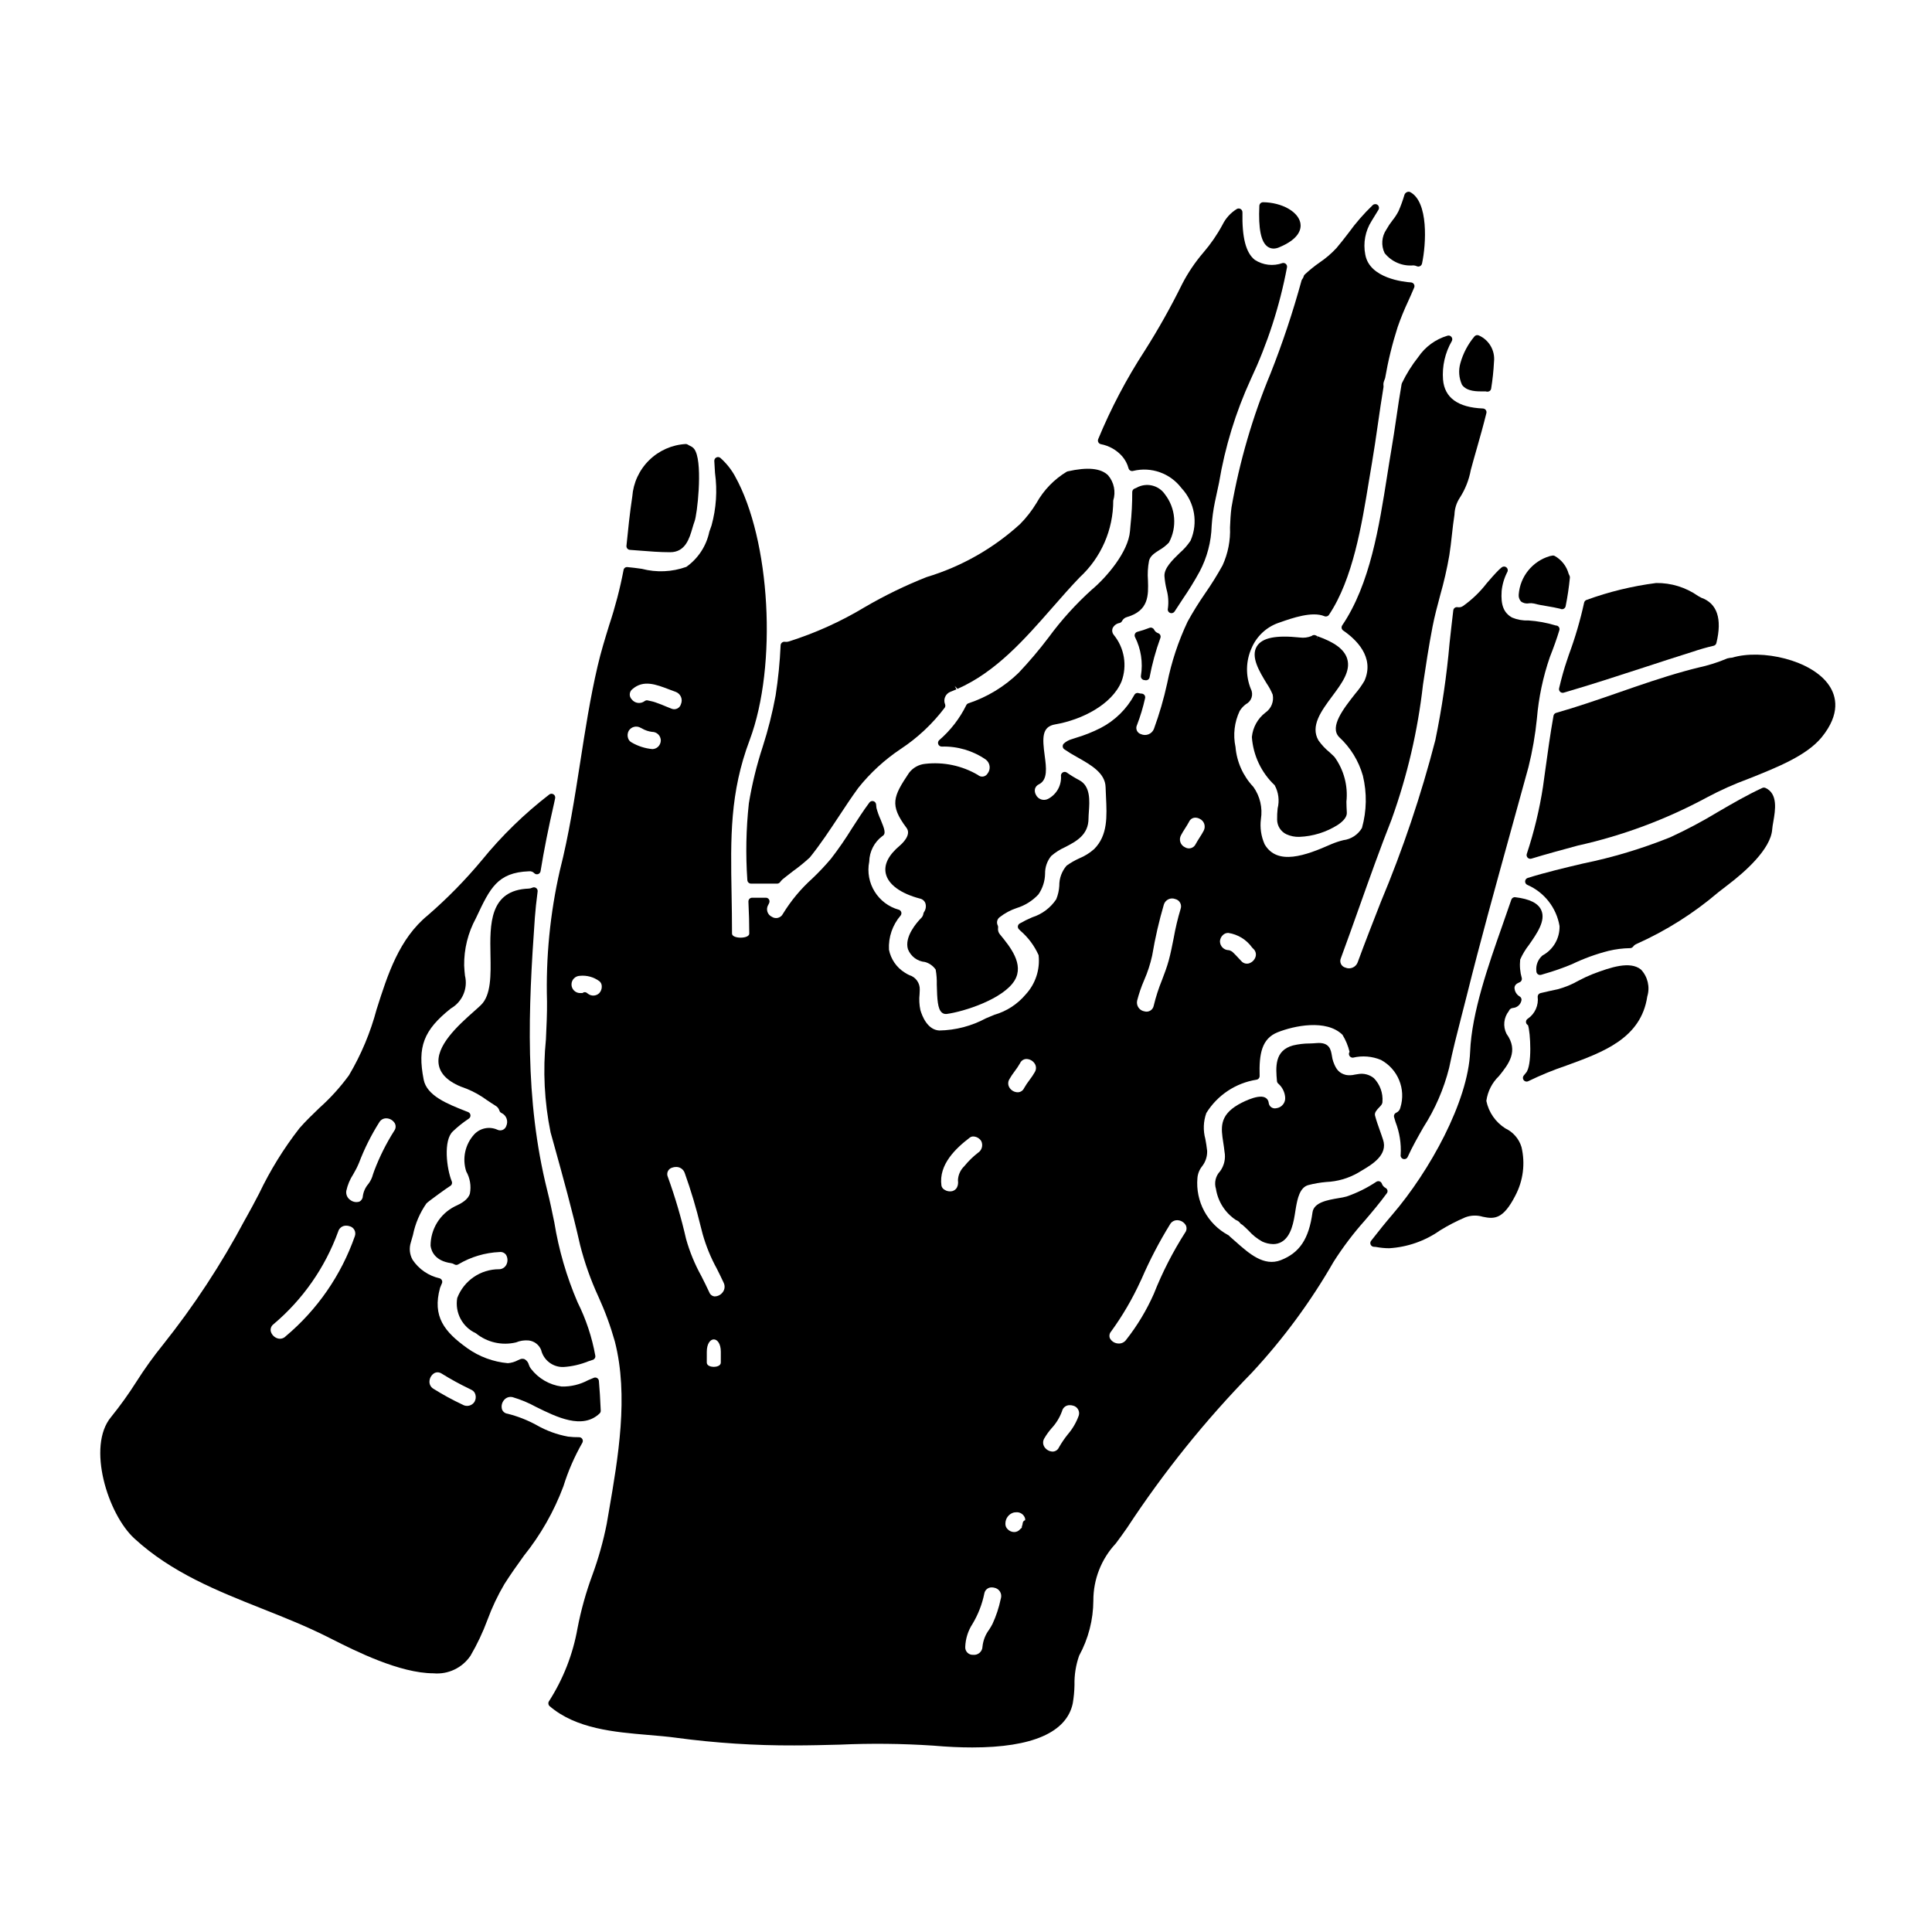<?xml version="1.0" encoding="UTF-8"?>
<!-- Uploaded to: SVG Repo, www.svgrepo.com, Generator: SVG Repo Mixer Tools -->
<svg fill="#000000" width="800px" height="800px" version="1.1" viewBox="144 144 512 512" xmlns="http://www.w3.org/2000/svg">
 <g>
  <path d="m342.45 356.96c-0.734 6.734-0.863 13.516-0.395 20.273 0.027 0.523 0.461 0.938 0.984 0.938h6.906c0.309 0 0.598-0.145 0.785-0.391 0.188-0.27 0.406-0.512 0.648-0.73 0.535-0.453 1.641-1.309 2.824-2.219 1.543-1.105 3.016-2.305 4.41-3.594 2.809-3.484 5.277-7.227 7.668-10.844 1.648-2.5 3.352-5.086 5.152-7.555h-0.004c3.199-4.012 7-7.504 11.266-10.352 4.481-2.953 8.422-6.652 11.66-10.93 0.176-0.262 0.219-0.594 0.109-0.895-0.262-0.617-0.266-1.316-0.008-1.938 0.258-0.621 0.75-1.117 1.375-1.371 0.293-0.098 0.566-0.219 0.844-0.34l0.789-0.336-0.441-0.871 0.734 0.75c10.211-4.504 17.812-13.176 25.164-21.566 2.344-2.672 4.762-5.438 7.207-7.981l-0.004 0.004c5.688-5.242 8.914-12.625 8.898-20.359 0.73-2.324 0.211-4.863-1.379-6.711-1.945-1.879-5.438-2.207-10.691-1.027h0.004c-0.094 0.02-0.184 0.051-0.266 0.098-3.336 2.016-6.09 4.863-7.992 8.266-1.223 2.019-2.676 3.891-4.332 5.574-7.106 6.488-15.582 11.301-24.797 14.078-5.656 2.231-11.133 4.894-16.383 7.961-6.352 3.828-13.133 6.894-20.203 9.125-0.301 0.094-0.617 0.117-0.926 0.07-0.277-0.047-0.562 0.016-0.789 0.184-0.23 0.172-0.375 0.441-0.391 0.73-0.199 4.457-0.641 8.898-1.328 13.309-0.848 4.602-1.992 9.145-3.426 13.598-1.613 4.914-2.84 9.945-3.676 15.051z"/>
  <path d="m310.95 289.72 2.504 0.191c2.641 0.211 5.371 0.434 8.141 0.434 4.055 0 5.117-3.695 5.902-6.394 0.188-0.637 0.367-1.25 0.57-1.789 0.691-1.773 2.129-14.484 0.293-18.5-0.254-0.672-0.777-1.211-1.441-1.484-0.23-0.094-0.449-0.215-0.652-0.355-0.16-0.102-0.348-0.156-0.535-0.156-3.652 0.207-7.102 1.734-9.711 4.301-2.606 2.562-4.191 5.988-4.461 9.637-0.664 4.359-1.125 8.836-1.543 13.039-0.023 0.266 0.059 0.527 0.23 0.73 0.168 0.203 0.414 0.328 0.68 0.348z"/>
  <path d="m452.71 274.98c-1.684-2.426-4.934-3.172-7.508-1.727l-0.039 0.027c-0.125 0.066-0.258 0.121-0.395 0.168-0.43 0.121-0.723 0.516-0.715 0.965 0.012 2.941-0.141 5.883-0.461 8.812l-0.133 1.52c-0.434 5.512-6.234 12.25-10.027 15.441l-0.004-0.004c-4.277 3.848-8.148 8.125-11.555 12.766-2.469 3.262-5.113 6.383-7.922 9.352-3.781 3.676-8.348 6.445-13.355 8.098-0.23 0.09-0.418 0.262-0.523 0.484-1.742 3.535-4.18 6.68-7.164 9.254-0.305 0.27-0.406 0.699-0.262 1.082 0.145 0.379 0.508 0.633 0.914 0.633 4.176-0.129 8.285 1.086 11.719 3.469 0.547 0.43 0.898 1.062 0.98 1.758 0.078 0.691-0.121 1.387-0.555 1.934-0.262 0.422-0.695 0.711-1.188 0.781-0.492 0.07-0.988-0.086-1.355-0.418-4.223-2.481-9.133-3.512-13.992-2.949-1.703 0.168-3.254 1.039-4.281 2.41-4.144 6.207-5.234 8.461-0.648 14.562 1.406 1.867-1.254 4.246-1.812 4.723-2.988 2.519-4.223 5.012-3.68 7.402 0.648 2.867 3.938 5.269 9.027 6.606h0.004c0.664 0.133 1.215 0.594 1.457 1.227 0.254 0.797 0.121 1.664-0.359 2.344-0.09 0.129-0.148 0.281-0.168 0.438-0.07 0.477-0.305 0.91-0.668 1.23-1.059 1.086-4.422 4.879-3.426 8.184h0.004c0.742 1.895 2.492 3.207 4.519 3.387 1.145 0.316 2.144 1.027 2.824 2 0.234 1.32 0.332 2.66 0.297 3.996 0.098 3.961 0.23 6.43 1.328 7.383h-0.004c0.293 0.258 0.672 0.398 1.059 0.395 0.066 0.004 0.137 0.004 0.203 0 4.652-0.617 15.062-3.969 18.051-8.91 2.566-4.289-1.215-8.906-3.844-12.113h-0.004c-0.457-0.5-0.656-1.184-0.543-1.848 0.031-0.199 0-0.406-0.086-0.586-0.402-0.77-0.172-1.719 0.539-2.219 1.34-1.043 2.844-1.852 4.453-2.391 2.207-0.676 4.203-1.922 5.777-3.613 1.113-1.609 1.73-3.512 1.766-5.469-0.035-1.715 0.539-3.391 1.625-4.723 1.098-0.953 2.332-1.738 3.656-2.332 2.922-1.512 6.234-3.219 6.234-7.625 0-0.492 0.043-1.074 0.086-1.699 0.207-2.898 0.496-6.863-2.551-8.438l0.004-0.004c-1.145-0.598-2.25-1.27-3.305-2.016-0.293-0.199-0.672-0.227-0.992-0.066-0.32 0.156-0.527 0.477-0.547 0.832 0.219 2.57-1.129 5.023-3.414 6.219-0.582 0.301-1.258 0.344-1.875 0.129-0.613-0.219-1.109-0.68-1.375-1.277-0.25-0.465-0.328-1-0.219-1.516 0.156-0.539 0.547-0.984 1.062-1.207 2.363-1.18 1.934-4.441 1.516-7.566-0.641-4.769-0.789-7.711 2.809-8.312 6.859-1.18 14.957-5.144 17.543-11.363v0.004c1.562-4.199 0.773-8.91-2.066-12.371-0.398-0.484-0.512-1.141-0.301-1.73 0.348-0.734 1.027-1.258 1.828-1.402 0.301-0.062 0.555-0.262 0.688-0.535 0.27-0.523 0.75-0.902 1.32-1.047 5.801-1.695 5.668-5.789 5.539-9.746-0.133-1.723-0.035-3.453 0.285-5.148 0.316-1.316 1.461-2.043 2.789-2.891 0.926-0.527 1.766-1.191 2.496-1.969 2.203-4.098 1.777-9.113-1.082-12.781z"/>
  <path d="m447.14 324.21 0.305 0.039h-0.004c0.082 0.023 0.164 0.035 0.25 0.035 0.18 0 0.355-0.051 0.512-0.141 0.23-0.141 0.395-0.371 0.449-0.637 0.664-3.547 1.621-7.035 2.856-10.426 0.102-0.25 0.09-0.535-0.027-0.781-0.117-0.246-0.328-0.43-0.59-0.512-0.465-0.164-0.844-0.508-1.055-0.953-0.242-0.434-0.766-0.625-1.23-0.445-1.043 0.414-2.109 0.762-3.191 1.047-0.285 0.078-0.516 0.277-0.637 0.547-0.121 0.266-0.117 0.574 0.012 0.836 1.59 3.168 2.141 6.758 1.574 10.258-0.09 0.523 0.254 1.027 0.777 1.133z"/>
  <path d="m298.33 526.34c0.172-0.305 0.168-0.676-0.008-0.98-0.176-0.301-0.5-0.484-0.852-0.484-0.98 0.016-1.965-0.039-2.941-0.16-2.926-0.539-5.742-1.566-8.328-3.047-2.43-1.336-5.023-2.352-7.715-3.023-0.668-0.082-1.234-0.539-1.457-1.18-0.238-0.879-0.012-1.82 0.598-2.5 0.551-0.633 1.406-0.902 2.223-0.703 2.156 0.633 4.238 1.5 6.207 2.586 5.477 2.707 12.293 6.074 16.84 1.738 0.207-0.195 0.316-0.469 0.305-0.754-0.137-3.188-0.289-5.613-0.488-7.871v-0.004c-0.023-0.309-0.199-0.586-0.465-0.75-0.262-0.172-0.594-0.199-0.879-0.074-0.508 0.199-1.004 0.414-1.5 0.625-2.16 1.16-4.582 1.742-7.031 1.688-3.231-0.434-6.156-2.133-8.141-4.723-0.234-0.305-0.414-0.648-0.535-1.016-0.152-0.641-0.57-1.188-1.145-1.508-0.391-0.156-0.832-0.145-1.215 0.031l-0.551 0.238v0.004c-0.828 0.445-1.738 0.715-2.672 0.785-3.848-0.348-7.535-1.703-10.688-3.934-6.176-4.406-9.344-8.441-7.281-16.012 0.082-0.254 0.184-0.504 0.301-0.746l0.211-0.492h0.004c0.105-0.258 0.094-0.555-0.031-0.805-0.129-0.254-0.355-0.438-0.625-0.512-2.914-0.656-5.465-2.406-7.125-4.887-0.801-1.414-0.969-3.106-0.461-4.652 0.188-0.617 0.367-1.262 0.551-1.922v0.004c0.602-3.012 1.82-5.867 3.578-8.387 0.504-0.539 5.512-4.148 6.219-4.57v0.004c0.16-0.078 0.297-0.199 0.395-0.348 0.184-0.273 0.219-0.617 0.098-0.922-1.367-3.34-2.285-10.91 0.305-13.266h-0.004c1.301-1.242 2.707-2.363 4.207-3.356 0.309-0.199 0.48-0.559 0.445-0.926-0.035-0.367-0.277-0.684-0.621-0.816l-0.625-0.246c-4.84-1.91-10.332-4.074-11.16-8.371-1.695-8.684-0.023-13.078 7.18-18.824v-0.008c3.062-1.734 4.602-5.293 3.769-8.711-0.086-0.789-0.176-1.645-0.211-2.652l-0.004-0.004c-0.055-4.387 1.016-8.715 3.117-12.566l0.176-0.375c3.57-7.57 5.539-11.738 13.855-12.051 0.535-0.074 1.07 0.113 1.438 0.508 0.262 0.262 0.648 0.352 0.996 0.238 0.352-0.113 0.609-0.414 0.668-0.777 0.898-5.555 2.074-11.465 3.598-18.082l0.266-1.254c0.078-0.398-0.09-0.805-0.43-1.023-0.336-0.227-0.777-0.219-1.105 0.02-6.609 5.094-12.609 10.934-17.879 17.406-4.367 5.25-9.156 10.133-14.316 14.605-7.625 6.223-10.652 15.711-13.57 24.895h-0.004c-1.629 6.152-4.098 12.051-7.344 17.527-2.289 3.137-4.902 6.027-7.801 8.613-1.812 1.742-3.684 3.543-5.309 5.402v0.004c-4.184 5.367-7.769 11.176-10.699 17.316-1.18 2.277-2.363 4.484-3.484 6.473l-0.324 0.562h0.004c-6.199 11.664-13.465 22.734-21.699 33.062-2.512 3.106-4.84 6.348-6.981 9.719-2.066 3.262-4.32 6.402-6.746 9.406-6.484 7.746-0.879 25.734 6.172 32.191 9.84 9.055 22.043 13.914 33.852 18.602 5.711 2.266 11.617 4.613 17.203 7.414l1.359 0.684c6.137 3.094 17.902 9.027 26.871 9.027l-0.004 0.004c3.867 0.344 7.609-1.434 9.789-4.644 1.781-3.047 3.293-6.242 4.516-9.555 1.203-3.269 2.699-6.426 4.465-9.426 1.574-2.488 3.309-4.934 5.168-7.519 4.457-5.547 7.996-11.77 10.488-18.434 1.246-4.016 2.93-7.883 5.019-11.531zm-28.562-10.871c-0.676 1.094-2.109 1.438-3.207 0.766-2.644-1.242-5.211-2.644-7.688-4.191-0.703-0.41-1.113-1.184-1.059-1.992 0.051-0.914 0.555-1.738 1.348-2.191 0.242-0.125 0.512-0.188 0.789-0.188 0.422 0.012 0.832 0.148 1.18 0.395 2.32 1.438 4.719 2.754 7.18 3.934l0.73 0.367c0.469 0.25 0.812 0.688 0.945 1.203 0.184 0.633 0.102 1.312-0.219 1.883zm-33.031-53.531v0.004c-0.734-0.551-1.105-1.457-0.961-2.363 0.344-1.566 0.969-3.059 1.848-4.402 0.574-0.961 1.082-1.965 1.512-3 1.426-3.754 3.223-7.352 5.367-10.742 0.375-0.664 1.078-1.07 1.84-1.066h0.098c0.918 0.043 1.746 0.551 2.203 1.344 0.324 0.637 0.254 1.402-0.176 1.969-2.117 3.34-3.891 6.887-5.293 10.586-0.113 0.309-0.215 0.625-0.328 0.941v-0.004c-0.23 0.918-0.645 1.777-1.211 2.531-0.816 0.938-1.336 2.098-1.492 3.332-0.031 0.602-0.398 1.141-0.949 1.391-0.855 0.25-1.781 0.051-2.457-0.527zm1.316 9.629h-0.004c-3.613 10.348-9.957 19.531-18.355 26.574-0.555 0.578-1.391 0.785-2.152 0.535-0.871-0.277-1.547-0.977-1.785-1.859-0.148-0.691 0.117-1.41 0.676-1.844 7.785-6.547 13.707-15.027 17.184-24.586 0.262-0.957 1.148-1.609 2.141-1.574 0.281 0 0.562 0.043 0.828 0.129 0.559 0.125 1.039 0.48 1.32 0.98 0.277 0.496 0.332 1.094 0.145 1.633z"/>
  <path d="m276.26 480.36c-4.922-0.012-9.336 3.023-11.09 7.625-0.664 3.875 1.363 7.707 4.938 9.34 2.973 2.422 6.902 3.32 10.629 2.43 1.059-0.441 2.207-0.621 3.348-0.52 1.48 0.16 2.754 1.121 3.316 2.504 0.648 2.738 3.144 4.637 5.957 4.531 2.246-0.148 4.453-0.656 6.539-1.504l1.207-0.395v0.004c0.465-0.156 0.746-0.633 0.656-1.113-0.879-4.91-2.461-9.668-4.691-14.129-2.914-6.777-4.988-13.891-6.168-21.176-0.613-2.961-1.18-5.754-1.859-8.41-6.078-24.301-5.031-48.082-3.301-72.328 0.156-2.094 0.395-4.371 0.734-6.965l0.004-0.004c0.043-0.359-0.113-0.711-0.406-0.922-0.297-0.211-0.684-0.242-1.008-0.082-0.301 0.145-0.629 0.227-0.965 0.238-10.449 0.395-10.273 9.516-10.121 17.57 0.102 5.25 0.207 10.684-2.547 13.309-0.488 0.473-1.109 1.023-1.801 1.637-4.133 3.676-10.375 9.234-9.324 14.34 0.547 2.668 3.019 4.75 7.344 6.188 1.926 0.781 3.742 1.801 5.414 3.035 0.789 0.52 1.527 1.023 2.262 1.473 0.492 0.281 0.855 0.734 1.016 1.277 0.078 0.285 0.285 0.523 0.559 0.641 1.289 0.602 1.855 2.125 1.273 3.422-0.148 0.469-0.492 0.855-0.949 1.051-0.453 0.191-0.969 0.18-1.414-0.039-2.098-0.949-4.562-0.457-6.137 1.223-2.418 2.652-3.231 6.398-2.125 9.816 1.012 1.777 1.359 3.859 0.98 5.867-0.457 1.652-2.391 2.695-4.027 3.426-3.926 1.988-6.402 6.019-6.398 10.422 0.207 1.469 1.18 4.016 5.438 4.606h-0.004c0.305 0.039 0.594 0.145 0.852 0.309 0.328 0.215 0.75 0.215 1.074 0 3.32-1.973 7.07-3.09 10.926-3.258 0.676-0.086 1.34 0.207 1.73 0.766 0.457 0.785 0.488 1.75 0.082 2.566-0.363 0.742-1.113 1.219-1.941 1.23z"/>
  <path d="m518.56 214.33c0.316 0.016 0.625 0.09 0.914 0.223 0.129 0.059 0.27 0.09 0.414 0.09 0.465-0.008 0.863-0.332 0.961-0.789 1.109-5.117 1.781-16.488-3.223-18.992l-0.004 0.004c-0.285-0.09-0.598-0.055-0.859 0.094-0.285 0.152-0.496 0.414-0.586 0.723-0.422 1.438-0.934 2.848-1.531 4.219-0.453 0.891-0.996 1.727-1.625 2.5-0.605 0.766-1.148 1.582-1.625 2.438-1.254 1.848-1.43 4.223-0.457 6.234 1.832 2.297 4.695 3.519 7.621 3.258z"/>
  <path d="m537.24 247.73h0.52l0.277 0.066c0.059 0.004 0.117 0.004 0.176 0 0.203 0 0.402-0.062 0.566-0.176 0.215-0.156 0.355-0.391 0.395-0.652 0.379-2.336 0.629-4.691 0.75-7.055 0.344-2.977-1.293-5.824-4.035-7.023-0.422-0.184-0.91-0.051-1.184 0.316-1.719 2.062-2.977 4.469-3.695 7.055-0.543 1.906-0.383 3.941 0.449 5.738 1.312 1.797 4.019 1.738 5.781 1.73z"/>
  <path d="m549.17 303.88c0.438-0.055 0.875-0.035 1.305 0.055 1.211 0.324 2.449 0.531 3.644 0.727 1.113 0.188 2.262 0.395 3.371 0.664h-0.004c0.145 0.078 0.301 0.121 0.461 0.121 0.148-0.004 0.289-0.035 0.422-0.098 0.281-0.137 0.48-0.395 0.543-0.699 0.504-2.504 0.879-5.027 1.125-7.57 0.02-0.207-0.023-0.414-0.129-0.594-0.078-0.133-0.145-0.273-0.199-0.422-0.543-2.004-1.871-3.707-3.68-4.723-0.219-0.117-0.473-0.148-0.711-0.086-0.195 0.051-0.398 0.09-0.602 0.117-4.59 1.348-7.871 5.391-8.238 10.16-0.074 0.672 0.141 1.344 0.59 1.848 0.594 0.465 1.363 0.648 2.102 0.5z"/>
  <path d="m479.93 209.37c0.461 0.324 1.012 0.5 1.574 0.504 0.488-0.008 0.969-0.113 1.418-0.305 5.582-2.285 5.961-5.031 5.691-6.465-0.574-3.023-4.914-5.449-9.887-5.512v0.004c-0.527 0-0.957 0.41-0.984 0.938-0.285 6.043 0.422 9.59 2.188 10.836z"/>
  <path d="m435.75 261.71c2.18 0.418 4.16 1.543 5.633 3.203 0.805 0.93 1.387 2.031 1.699 3.219 0.078 0.25 0.25 0.461 0.48 0.586 0.23 0.121 0.504 0.148 0.754 0.07 4.793-1.16 9.812 0.633 12.785 4.562 3.519 3.742 4.469 9.223 2.41 13.926-0.793 1.203-1.75 2.285-2.84 3.227-2.047 1.992-4.164 4.051-4.082 6.156 0.09 1.191 0.277 2.375 0.559 3.539 0.461 1.637 0.586 3.352 0.359 5.035-0.141 0.477 0.094 0.984 0.547 1.18 0.125 0.055 0.258 0.082 0.395 0.086 0.336-0.004 0.648-0.176 0.832-0.457 0.695-1.094 1.41-2.172 2.129-3.246v-0.004c1.621-2.356 3.125-4.793 4.496-7.305 1.984-3.738 3.074-7.887 3.195-12.117 0.141-2.117 0.426-4.223 0.852-6.297 0.379-1.738 0.746-3.453 1.102-5.144 1.582-9.469 4.406-18.684 8.406-27.406 4.438-9.441 7.668-19.406 9.602-29.656 0.07-0.328-0.035-0.672-0.277-0.902-0.242-0.23-0.586-0.324-0.91-0.254-2.449 0.895-5.18 0.574-7.359-0.855-2.363-1.895-3.383-5.902-3.254-12.594h-0.004c0.008-0.359-0.184-0.695-0.496-0.875-0.309-0.184-0.691-0.184-1 0-1.645 1.016-2.965 2.477-3.809 4.211-1.414 2.621-3.109 5.078-5.051 7.336-2.184 2.543-4.07 5.336-5.609 8.316-2.988 6.062-6.297 11.965-9.918 17.672-4.832 7.426-8.969 15.285-12.352 23.473-0.105 0.273-0.082 0.578 0.062 0.832 0.141 0.258 0.391 0.434 0.68 0.484z"/>
  <path d="m559.22 319.14c-0.703 2.047-1.352 4.348-2.039 7.25-0.086 0.344 0.023 0.703 0.277 0.945 0.184 0.172 0.426 0.27 0.68 0.266 0.094 0 0.184-0.012 0.273-0.035 7.16-2.09 14.34-4.434 21.273-6.691 4.301-1.406 8.605-2.809 12.93-4.164 1.812-0.617 3.648-1.141 5.512-1.574 0.363-0.078 0.648-0.359 0.738-0.723 1.574-6.461 0.184-10.52-4.004-12.004l-0.855-0.477c-3.254-2.285-7.144-3.481-11.117-3.426-6.293 0.809-12.473 2.309-18.43 4.481-0.336 0.113-0.586 0.398-0.652 0.746-1.023 4.68-2.375 9.285-4.039 13.777z"/>
  <path d="m542.96 443.05c-2.613-1.641-4.441-4.277-5.062-7.297 0.344-2.519 1.531-4.848 3.367-6.609 2.484-3.09 5.297-6.59 1.969-11.191-0.973-1.945-0.734-4.277 0.609-5.988 0.168-0.488 0.621-0.824 1.137-0.848 1.062-0.094 1.945-0.855 2.195-1.891 0.145-0.434-0.039-0.914-0.434-1.148-0.836-0.48-1.359-1.359-1.383-2.32 0.039-0.602 0.418-1.059 1.27-1.41 0.477-0.156 0.762-0.641 0.664-1.133-0.461-1.602-0.605-3.277-0.426-4.934 0.613-1.383 1.395-2.684 2.328-3.875 2.109-3.016 4.504-6.43 3.258-9.203-0.828-1.855-3.082-2.977-6.894-3.43-0.461-0.062-0.898 0.215-1.043 0.66l-2.434 7c-3.594 10.207-8.066 22.902-8.48 33.266-0.52 13.215-10.77 31.73-20.621 43.195-1.766 2.051-3.543 4.258-5.633 6.941-0.211 0.277-0.262 0.648-0.125 0.973 0.133 0.328 0.43 0.555 0.781 0.602 0.121 0.016 0.246 0.023 0.371 0.023l0.281 0.023c1.156 0.223 2.336 0.34 3.516 0.34 4.832-0.297 9.488-1.93 13.449-4.723 2.141-1.32 4.379-2.477 6.691-3.465 1.488-0.562 3.117-0.617 4.641-0.152 3.117 0.664 5.414 0.648 8.625-5.598h-0.004c2.098-3.957 2.676-8.547 1.629-12.906-0.66-2.156-2.199-3.938-4.242-4.902z"/>
  <path d="m466.24 459.06c0.527 3.379 2.457 6.379 5.309 8.266 0.445 0.145 0.836 0.43 1.105 0.816 0.105 0.156 0.254 0.277 0.43 0.352 0.113 0.055 0.219 0.133 0.305 0.227 0.473 0.395 0.98 0.895 1.504 1.418v-0.004c1.039 1.172 2.277 2.156 3.652 2.91 0.895 0.41 1.863 0.633 2.848 0.656 0.766 0.008 1.52-0.18 2.188-0.551 2.676-1.488 3.285-5.512 3.691-8.148 0.062-0.422 0.121-0.789 0.184-1.121 0.395-2.168 0.977-5.144 3.199-5.805h0.004c1.578-0.418 3.188-0.695 4.809-0.836 2.977-0.125 5.879-0.969 8.457-2.457 0.297-0.184 0.637-0.395 1.008-0.605 2.613-1.543 6.992-4.121 5.57-8.207-0.25-0.789-0.527-1.535-0.789-2.289-0.496-1.387-0.961-2.688-1.316-4.043-0.195-0.75 0.395-1.445 1.137-2.207 0.461-0.477 0.828-0.852 0.828-1.438v-0.004c0.18-2.312-0.645-4.59-2.258-6.254-1.18-0.973-2.727-1.367-4.227-1.086-0.285 0.039-0.555 0.082-0.828 0.133-0.773 0.191-1.578 0.223-2.359 0.09-1.719-0.453-2.559-1.316-3.328-3.434h-0.004c-0.188-0.539-0.32-1.098-0.395-1.664-0.262-1.551-0.602-3.656-4.086-3.344-0.582 0.055-1.18 0.078-1.812 0.102l0.004-0.004c-1.488 0.004-2.969 0.18-4.414 0.527-4.953 1.348-4.562 5.809-4.246 9.445v0.004c0.023 0.258 0.148 0.5 0.348 0.668 1.035 0.906 1.688 2.172 1.82 3.543 0.086 0.703-0.113 1.414-0.551 1.969-0.438 0.559-1.082 0.918-1.785 1.004-0.473 0.113-0.969 0.016-1.359-0.27-0.395-0.285-0.637-0.73-0.668-1.215-0.066-0.59-0.438-1.105-0.973-1.359-2.055-1-6.852 1.746-7.059 1.867-5.117 2.961-4.594 6.246-4.008 10.047 0.121 0.789 0.246 1.594 0.336 2.461 0.348 1.816-0.082 3.695-1.18 5.184-1.18 1.238-1.598 3.019-1.09 4.656z"/>
  <path d="m501.02 318.58c-0.742-2.438-3.234-4.328-7.836-5.961l-0.328 0.93 0.285-0.949c-0.113-0.039-0.227-0.094-0.332-0.152-0.383-0.254-0.895-0.211-1.23 0.105-0.977 0.402-2.039 0.535-3.082 0.395-6.34-0.672-9.973 0.051-11.391 2.289-1.758 2.781 0.645 6.715 2.574 9.879v0.004c0.637 0.93 1.172 1.926 1.598 2.969 0.367 1.828-0.391 3.699-1.93 4.758-2.039 1.566-3.34 3.914-3.59 6.477 0.344 4.863 2.5 9.422 6.043 12.77 1.023 1.875 1.305 4.066 0.785 6.141-0.109 0.988-0.152 1.984-0.137 2.981 0.012 1.652 0.965 3.156 2.453 3.871 1.078 0.492 2.258 0.73 3.445 0.691 3.625-0.145 7.144-1.246 10.207-3.191 1.656-1.117 2.457-2.234 2.363-3.312-0.059-0.879-0.082-1.824-0.105-2.805v-0.004c0.453-4.203-0.668-8.426-3.148-11.852-0.426-0.434-0.914-0.883-1.418-1.344v0.004c-1.082-0.891-2.039-1.922-2.844-3.066-2.211-3.801 0.754-7.801 3.625-11.672 2.57-3.445 4.984-6.699 3.992-9.953z"/>
  <path d="m566.03 402.16c-1.273 0.512-2.516 1.09-3.723 1.738-1.746 1-3.617 1.77-5.562 2.281-1.375 0.289-2.949 0.629-4.492 1.004-0.434 0.102-0.746 0.488-0.754 0.934 0.297 2.285-0.711 4.543-2.609 5.848-0.469 0.273-0.625 0.875-0.355 1.344 0.094 0.156 0.23 0.285 0.395 0.371 0.66 1.812 1.156 10.797-0.543 12.641-0.203 0.219-0.391 0.445-0.566 0.688-0.25 0.293-0.305 0.699-0.145 1.047 0.16 0.352 0.508 0.574 0.891 0.574 0.16 0 0.312-0.039 0.453-0.109 3.273-1.594 6.641-2.977 10.09-4.141 9.723-3.543 19.77-7.176 21.434-18.297v-0.004c0.766-2.512 0.125-5.238-1.676-7.148-2.871-2.301-7.91-0.656-12.836 1.23z"/>
  <path d="m511.69 459.46c-0.066-0.277-0.25-0.516-0.504-0.648-0.461-0.238-0.812-0.648-0.98-1.141-0.102-0.277-0.324-0.496-0.605-0.598-0.285-0.09-0.594-0.055-0.848 0.102-2.445 1.633-5.09 2.945-7.871 3.906-0.699 0.188-1.41 0.332-2.125 0.434-2.922 0.496-6.559 1.113-6.93 3.777-0.961 7.031-3.394 10.699-8.391 12.66-4.492 1.75-8.43-1.762-11.926-4.859-0.5-0.445-0.988-0.879-1.48-1.301h-0.004c-0.078-0.062-0.152-0.137-0.215-0.215-0.098-0.125-0.223-0.223-0.367-0.285-2.676-1.449-4.867-3.648-6.309-6.324-1.441-2.68-2.066-5.719-1.805-8.75 0.086-1.137 0.512-2.223 1.223-3.117 0.918-1.16 1.398-2.609 1.355-4.09-0.121-1.18-0.309-2.223-0.48-3.176-0.621-2.262-0.531-4.66 0.262-6.871 2.934-4.742 7.793-7.965 13.301-8.832 0.488-0.078 0.84-0.508 0.824-1-0.168-5.879 0.566-9.867 4.754-11.559 4.352-1.734 12.883-3.543 17.188 0.641h0.004c0.863 1.406 1.5 2.938 1.887 4.543-0.137 0.203-0.195 0.449-0.156 0.691 0.086 0.531 0.574 0.902 1.109 0.836 2.461-0.582 5.043-0.363 7.379 0.613 4.496 2.445 6.648 7.723 5.137 12.613-0.117 0.609-0.527 1.121-1.094 1.371-0.461 0.191-0.707 0.699-0.574 1.18l0.375 1.266v0.004c1.078 2.766 1.547 5.731 1.371 8.691-0.094 0.492 0.199 0.973 0.676 1.117 0.477 0.145 0.984-0.09 1.184-0.543 1.207-2.664 2.707-5.297 4.16-7.844v-0.004c3.113-4.844 5.418-10.16 6.82-15.742 0.941-4.629 2.066-8.977 3.25-13.586 0.488-1.887 0.977-3.777 1.457-5.695 3.543-14.23 7.555-28.684 11.414-42.66 1.648-5.949 3.297-11.883 4.91-17.797 1.051-4.211 1.793-8.492 2.227-12.809 0.465-5.578 1.621-11.074 3.449-16.363 1.02-2.566 1.836-4.875 2.5-7.066 0.098-0.293 0.047-0.617-0.133-0.867-0.184-0.254-0.477-0.402-0.789-0.395-2.383-0.727-4.844-1.18-7.332-1.344-1.457 0.07-2.906-0.191-4.25-0.754-2.211-1.211-3.047-3.301-2.789-6.996h-0.004c0.176-1.785 0.691-3.523 1.523-5.117 0.211-0.418 0.098-0.926-0.273-1.215-0.375-0.285-0.895-0.27-1.254 0.035l-0.203 0.172c-0.184 0.156-0.371 0.316-0.527 0.473-1.148 1.145-2.195 2.363-3.211 3.543-1.773 2.305-3.879 4.328-6.246 6.016-0.414 0.301-0.934 0.422-1.438 0.34-0.273-0.062-0.559-0.004-0.789 0.16-0.219 0.16-0.363 0.406-0.391 0.68-0.348 2.863-0.66 5.731-0.977 8.594-0.762 8.672-2.023 17.289-3.785 25.816-3.777 14.613-8.605 28.941-14.441 42.863-2.055 5.238-4.172 10.652-6.133 15.988h0.004c-0.234 0.633-0.719 1.141-1.34 1.406-0.621 0.266-1.32 0.262-1.941-0.008-0.508-0.137-0.934-0.492-1.16-0.969-0.227-0.477-0.234-1.031-0.02-1.512 1.672-4.523 3.293-9.094 4.918-13.66 2.731-7.68 5.555-15.621 8.578-23.258l-0.004-0.004c4.125-11.484 6.898-23.41 8.266-35.539 0.754-5.043 1.539-10.254 2.543-15.426 0.535-2.754 1.289-5.574 2.023-8.316 0.992-3.473 1.801-6.996 2.418-10.559 0.285-1.801 0.488-3.617 0.688-5.434 0.199-1.816 0.395-3.543 0.676-5.344 0.043-1.586 0.527-3.129 1.398-4.461 1.453-2.246 2.449-4.762 2.93-7.394 0.504-1.887 1.039-3.758 1.574-5.629 0.883-3.09 1.785-6.297 2.559-9.445 0.07-0.285 0.008-0.59-0.168-0.824-0.18-0.238-0.453-0.379-0.746-0.391-6.613-0.273-10.168-2.836-10.574-7.625h-0.004c-0.273-3.574 0.539-7.148 2.332-10.254 0.191-0.355 0.148-0.793-0.113-1.102-0.262-0.312-0.684-0.43-1.066-0.301-3.148 0.934-5.875 2.93-7.715 5.644-1.695 2.141-3.148 4.461-4.332 6.918-0.043 0.082-0.07 0.172-0.086 0.262-0.523 2.981-0.965 5.984-1.402 8.969-0.426 2.875-0.844 5.731-1.332 8.539-0.371 2.156-0.723 4.41-1.086 6.711-2.129 13.508-4.535 28.82-11.918 39.711h0.004c-0.305 0.449-0.191 1.059 0.254 1.367 3.309 2.262 8.441 7.008 5.629 13.34v-0.004c-0.719 1.223-1.543 2.379-2.469 3.453-3.062 3.894-6.871 8.738-4.242 11.445 3.004 2.766 5.184 6.305 6.297 10.234 1.105 4.562 1.023 9.332-0.242 13.852-1.047 1.789-2.871 2.988-4.93 3.238-1.102 0.273-2.184 0.633-3.231 1.078-6.762 3.004-14.27 5.738-17.621 0.035-0.945-2.102-1.289-4.426-0.996-6.715 0.473-2.984-0.238-6.039-1.988-8.504-2.738-2.891-4.414-6.629-4.746-10.598-0.688-3.215-0.297-6.566 1.109-9.539 0.445-0.719 1.023-1.34 1.707-1.836 1.449-0.758 2.004-2.547 1.246-3.992-1.414-3.481-1.344-7.379 0.188-10.805 1.32-3.125 3.891-5.555 7.086-6.691l0.539-0.184c3.148-1.109 8.457-2.961 11.695-1.598l-0.004-0.004c0.438 0.184 0.941 0.031 1.203-0.363 6.352-9.473 8.703-23.922 10.598-35.535 0.266-1.633 0.523-3.203 0.789-4.695 0.566-3.316 1.055-6.691 1.547-10.113 0.48-3.332 0.965-6.691 1.52-10.035l-0.004 0.004c0.02-0.113 0.02-0.227 0-0.336-0.051-0.363-0.02-0.734 0.09-1.082 0.074-0.254 0.18-0.508 0.344-0.957 0.789-4.574 1.895-9.09 3.316-13.512 0.812-2.34 1.75-4.637 2.805-6.879 0.535-1.18 1.07-2.383 1.574-3.594h0.004c0.121-0.293 0.094-0.629-0.074-0.898-0.168-0.266-0.453-0.441-0.77-0.461-1.828-0.121-10.984-1.055-12.109-7.348h-0.004c-0.613-3.094-0.012-6.301 1.684-8.961 0.656-1.035 1.23-1.969 1.812-2.957l-0.004 0.004c0.25-0.422 0.156-0.961-0.223-1.27-0.375-0.309-0.922-0.293-1.285 0.035-2.363 2.262-4.519 4.731-6.434 7.383-1.047 1.363-2.094 2.723-3.211 4.031v-0.004c-1.336 1.441-2.836 2.723-4.465 3.816-1.387 0.969-2.703 2.035-3.938 3.191-0.121 0.125-0.211 0.277-0.258 0.445-0.074 0.285-0.207 0.555-0.395 0.785-0.094 0.117-0.16 0.25-0.195 0.395-2.289 8.352-5.031 16.57-8.215 24.621-4.734 11.398-8.199 23.289-10.332 35.445-0.246 1.832-0.32 3.598-0.395 5.305v0.004c0.141 3.457-0.531 6.902-1.969 10.055-1.414 2.555-2.957 5.035-4.625 7.43-1.672 2.414-3.223 4.91-4.641 7.481-2.465 5.211-4.285 10.699-5.418 16.352-0.898 4.109-2.074 8.152-3.519 12.105-0.262 0.645-0.773 1.152-1.418 1.41-0.645 0.258-1.363 0.242-2-0.039-0.488-0.141-0.891-0.488-1.094-0.953-0.207-0.465-0.195-0.996 0.031-1.453 0.891-2.32 1.609-4.703 2.148-7.129 0.07-0.281 0.008-0.574-0.16-0.809-0.172-0.23-0.438-0.379-0.723-0.398-0.25-0.008-0.5-0.043-0.742-0.102-0.465-0.191-1 0.008-1.23 0.457-2.027 3.738-5.133 6.785-8.91 8.742-2.125 1.082-4.344 1.965-6.629 2.637l-1.117 0.367v-0.004c-0.758 0.223-1.453 0.613-2.035 1.148-0.203 0.203-0.305 0.484-0.285 0.773 0.023 0.285 0.172 0.551 0.402 0.719 1.113 0.766 2.269 1.473 3.461 2.117 3.633 2.051 7.387 4.172 7.5 7.914 0.023 0.824 0.066 1.66 0.105 2.504 0.254 5.289 0.504 10.289-3.148 13.938h-0.004c-1.145 1.016-2.453 1.832-3.867 2.418-1.207 0.539-2.352 1.199-3.426 1.969-1.273 1.484-1.961 3.383-1.93 5.336-0.07 1.234-0.348 2.445-0.82 3.586-1.512 2.258-3.742 3.93-6.328 4.75-1.156 0.484-2.281 1.043-3.367 1.668-0.254 0.156-0.426 0.422-0.465 0.719-0.031 0.293 0.07 0.582 0.277 0.789l0.395 0.395c2.066 1.773 3.715 3.988 4.824 6.477 0.426 3.809-0.828 7.617-3.438 10.426-2.164 2.57-5.039 4.438-8.266 5.367-0.734 0.305-1.484 0.602-2.211 0.922v-0.004c-3.816 2.062-8.066 3.176-12.402 3.25-3.148-0.164-4.562-3.852-5.016-5.434-0.289-1.379-0.363-2.801-0.211-4.203l0.051-1.156c0.074-1.77-1.059-3.367-2.754-3.875-0.422-0.191-0.828-0.418-1.215-0.672-2.176-1.355-3.691-3.551-4.191-6.066-0.18-3.312 0.934-6.562 3.098-9.074 0.188-0.246 0.246-0.566 0.164-0.863-0.086-0.297-0.305-0.535-0.594-0.645-5.578-1.52-9.031-7.098-7.898-12.77 0.055-2.656 1.324-5.141 3.445-6.738 1.133-0.617 0.566-1.969-0.461-4.477-0.441-0.969-0.797-1.969-1.07-2.996-0.035-0.156-0.051-0.309-0.051-0.465 0-0.176-0.023-0.355-0.051-0.539h-0.004c-0.055-0.395-0.344-0.715-0.727-0.812-0.387-0.098-0.793 0.047-1.031 0.363-1.656 2.219-3.148 4.57-4.625 6.848-1.711 2.777-3.562 5.461-5.555 8.043-1.555 1.84-3.211 3.598-4.961 5.258-3.035 2.723-5.656 5.875-7.781 9.352-0.258 0.52-0.73 0.906-1.293 1.059-0.559 0.148-1.16 0.051-1.645-0.273-0.559-0.262-0.984-0.746-1.172-1.332-0.188-0.59-0.117-1.23 0.188-1.77 0.129-0.211 0.234-0.434 0.316-0.668 0.098-0.301 0.047-0.633-0.137-0.895-0.184-0.246-0.477-0.391-0.785-0.391h-3.633c-0.27 0-0.527 0.109-0.715 0.305-0.184 0.195-0.281 0.461-0.27 0.73 0.152 3.062 0.223 5.836 0.223 8.477 0 1.438-4.574 1.43-4.57 0 0-3.66-0.059-7.141-0.117-10.48-0.266-14.996-0.469-26.844 4.805-40.844 7.371-19.711 5.512-53.012-3.879-69.859l0.004-0.004c-1.004-1.828-2.316-3.473-3.875-4.859-0.297-0.258-0.723-0.316-1.074-0.145-0.355 0.172-0.574 0.539-0.559 0.934 0.047 1.07 0.117 2.156 0.191 3.246h0.004c0.633 4.629 0.316 9.34-0.926 13.848l-0.582 1.641c-0.781 3.769-2.957 7.102-6.094 9.332-3.793 1.363-7.91 1.543-11.809 0.52-1.352-0.184-2.637-0.367-3.793-0.457-0.25-0.035-0.5 0.035-0.695 0.188-0.199 0.156-0.324 0.383-0.352 0.633-0.941 4.922-2.211 9.773-3.793 14.531-1.09 3.543-2.215 7.18-3.07 10.875-1.969 8.422-3.309 17.105-4.617 25.504-1.473 9.445-2.992 19.23-5.379 28.613l-0.004 0.004c-2.598 11.395-3.746 23.07-3.414 34.754 0.035 3.148-0.121 6.512-0.289 10.09v-0.004c-0.832 8.219-0.418 16.516 1.234 24.609l0.836 3c2.438 8.789 4.961 17.883 6.977 26.797h-0.004c1.203 4.742 2.844 9.367 4.894 13.809 1.742 3.82 3.191 7.769 4.328 11.809 3.703 14.434 0.887 30.742-1.598 45.129l-0.551 3.199v0.004c-0.914 4.629-2.195 9.18-3.82 13.609-1.684 4.562-2.992 9.25-3.914 14.023-1.215 6.922-3.801 13.527-7.602 19.434-0.246 0.41-0.16 0.938 0.203 1.25 7.008 6.019 17.184 6.879 26.164 7.637 2.613 0.219 5.082 0.43 7.426 0.746v0.004c10.359 1.391 20.801 2.066 31.254 2.023 3.977 0 8-0.105 12.039-0.207 8.262-0.371 16.543-0.285 24.797 0.262 3.711 0.324 7.156 0.484 10.336 0.48 15.887 0 25.027-3.988 26.629-11.715h-0.004c0.273-1.594 0.426-3.207 0.453-4.828-0.062-2.644 0.355-5.285 1.234-7.785 2.445-4.481 3.742-9.5 3.766-14.609-0.012-5.613 2.113-11.02 5.945-15.117 0.93-1.25 1.938-2.613 3.012-4.172 9.672-14.734 20.742-28.5 33.062-41.102 8.309-8.938 15.574-18.793 21.648-29.375 2.457-3.859 5.219-7.516 8.266-10.93 1.969-2.301 3.977-4.684 5.785-7.156 0.207-0.23 0.289-0.543 0.223-0.844zm-54.812-74.594c-0.766 2.543-1.379 5.125-1.84 7.738-0.395 1.969-0.789 4.023-1.332 6.004-0.477 1.73-1.133 3.457-1.766 5.117-0.902 2.207-1.637 4.477-2.191 6.797-0.102 0.539-0.426 1.008-0.891 1.293-0.469 0.289-1.031 0.363-1.559 0.207-0.645-0.102-1.219-0.461-1.586-1-0.367-0.539-0.496-1.207-0.359-1.844 0.48-1.867 1.105-3.695 1.875-5.461 0.902-2.062 1.602-4.203 2.09-6.402l0.055-0.285v0.004c0.758-4.5 1.781-8.949 3.066-13.328 0.188-0.609 0.625-1.109 1.199-1.383 0.574-0.277 1.238-0.297 1.828-0.062 0.551 0.133 1.02 0.492 1.285 0.988 0.27 0.5 0.316 1.086 0.125 1.617zm-10.352 98.07c2.168-5.008 4.695-9.855 7.562-14.504 0.387-0.664 1.098-1.066 1.863-1.062h0.121c0.91 0.047 1.73 0.555 2.18 1.344 0.316 0.629 0.242 1.383-0.184 1.941-3.281 5.141-6.062 10.582-8.301 16.254-1.922 4.328-4.371 8.402-7.301 12.125-0.496 0.719-1.348 1.102-2.211 1-0.895-0.07-1.695-0.59-2.121-1.379-0.242-0.602-0.125-1.285 0.301-1.77 3.047-4.188 5.664-8.672 7.82-13.383zm10.457-117.6c0.316-0.609 0.684-1.18 1.059-1.777s0.738-1.152 1.062-1.762c0.281-0.668 0.938-1.105 1.66-1.109 0.402 0.008 0.793 0.105 1.145 0.293 0.586 0.266 1.031 0.762 1.234 1.367 0.199 0.609 0.141 1.273-0.168 1.832-0.312 0.609-0.684 1.18-1.059 1.773s-0.734 1.156-1.062 1.766l-0.004 0.004c-0.242 0.504-0.688 0.879-1.223 1.035-0.535 0.152-1.113 0.074-1.586-0.219-0.586-0.262-1.035-0.758-1.234-1.367-0.203-0.609-0.137-1.273 0.176-1.832zm10.312 28.188c0.02-0.656 0.301-1.281 0.785-1.723 0.359-0.352 0.836-0.555 1.336-0.566h0.109c2.539 0.387 4.809 1.781 6.297 3.871l0.344 0.355c0.57 0.52 0.797 1.316 0.586 2.059-0.262 0.875-0.953 1.555-1.832 1.805-0.727 0.176-1.488-0.074-1.969-0.645-0.266-0.27-0.523-0.551-0.789-0.836-0.395-0.418-0.766-0.836-1.32-1.367l0.004 0.004c-0.168-0.184-0.367-0.336-0.586-0.449l-0.273-0.121c-0.117-0.062-0.242-0.098-0.375-0.102-1.254-0.027-2.266-1.031-2.309-2.285zm-70.988 66.152c-0.699 0.145-1.434 0.004-2.027-0.395-0.406-0.23-0.691-0.625-0.789-1.082-0.789-5.652 3.91-9.969 7.527-12.73v0.004c0.262-0.199 0.582-0.305 0.91-0.297 0.145 0.004 0.285 0.016 0.422 0.043 0.691 0.137 1.297 0.551 1.676 1.141 0.578 1.137 0.176 2.527-0.914 3.184-1.309 1.027-2.496 2.195-3.543 3.484-1.016 0.969-1.625 2.285-1.703 3.684 0.086 0.59 0.219 2.481-1.559 2.965zm5.41 114.69c1.504-2.504 2.57-5.246 3.148-8.113 0.176-0.938 1.012-1.609 1.969-1.574 0.223 0.004 0.445 0.031 0.664 0.086 0.613 0.109 1.148 0.469 1.484 0.988 0.336 0.523 0.438 1.164 0.285 1.766l-0.062 0.246h-0.004c-0.473 2.285-1.211 4.504-2.191 6.617-0.25 0.5-0.555 0.98-0.859 1.461h0.004c-0.992 1.309-1.605 2.863-1.781 4.496-0.008 0.641-0.285 1.246-0.77 1.668-0.48 0.422-1.121 0.617-1.758 0.539-0.562 0.023-1.105-0.195-1.496-0.602-0.391-0.406-0.59-0.957-0.547-1.52 0.078-2.156 0.738-4.25 1.914-6.059zm11.02-29.547c0.191-0.035 0.387-0.055 0.582-0.055 1.062-0.074 2.031 0.598 2.336 1.617 0.031 0.156 0.043 0.32 0.039 0.48-0.363 0.102-0.625 0.414-0.668 0.785-0.02 0.285-0.086 0.562-0.199 0.824-0.039 0.129-0.051 0.262-0.035 0.395-0.043 0.047-0.094 0.09-0.145 0.129-0.102 0.062-0.191 0.141-0.27 0.23-0.391 0.508-1 0.801-1.645 0.789-0.656-0.016-1.277-0.301-1.723-0.789-0.383-0.379-0.59-0.898-0.566-1.438-0.016-1.406 0.938-2.637 2.297-2.977zm2.656-112.45c-0.293 0.648-0.93 1.074-1.641 1.098-0.918 0-1.77-0.477-2.25-1.262-0.418-0.676-0.418-1.531 0-2.207 0.406-0.719 0.863-1.406 1.367-2.059 0.539-0.699 1.031-1.434 1.469-2.199 0.293-0.648 0.93-1.074 1.645-1.098h0.055c0.895 0.031 1.719 0.504 2.195 1.266 0.418 0.676 0.418 1.531 0 2.207-0.406 0.715-0.863 1.398-1.367 2.051-0.539 0.699-1.031 1.434-1.473 2.199zm14.477 86.809c-0.652 1.812-1.637 3.492-2.894 4.949-0.871 1.086-1.656 2.238-2.344 3.449-0.281 0.645-0.906 1.074-1.613 1.109h-0.074c-0.887-0.035-1.699-0.5-2.176-1.25-0.434-0.68-0.441-1.547-0.023-2.238 0.551-0.953 1.195-1.848 1.918-2.676 1.23-1.316 2.18-2.867 2.789-4.559 0.223-0.957 1.098-1.621 2.082-1.574 0.258 0 0.512 0.035 0.758 0.102 0.586 0.117 1.094 0.477 1.395 0.988 0.305 0.516 0.371 1.133 0.184 1.699zm-98.562-16.945c0-2.152 0.934-3.277 1.859-3.277s1.859 1.125 1.859 3.277l-0.004 2.856c0 0.906-1.211 1.145-1.859 1.145-0.645 0-1.859-0.238-1.859-1.145zm4.277-15.855c-0.504 0.746-1.352 1.191-2.254 1.18-0.633-0.082-1.168-0.516-1.375-1.117-0.691-1.508-1.402-2.902-2.086-4.258-1.73-3.121-3.094-6.43-4.055-9.863-1.273-5.57-2.887-11.059-4.828-16.43-0.215-0.473-0.215-1.016 0.004-1.484 0.219-0.473 0.633-0.824 1.133-0.965 0.324-0.121 0.672-0.184 1.02-0.184 1.031-0.039 1.965 0.602 2.309 1.574 1.668 4.66 3.082 9.41 4.246 14.223l0.523 2.019c0.902 3.188 2.164 6.262 3.758 9.164 0.602 1.199 1.215 2.426 1.816 3.738h-0.004c0.375 0.777 0.297 1.699-0.207 2.402zm-11.113-155.82c-0.133 0.523-0.484 0.961-0.969 1.203-0.48 0.238-1.043 0.258-1.539 0.051-0.547-0.199-1.082-0.426-1.617-0.652-0.699-0.297-1.402-0.59-2.106-0.828h-0.004c-0.762-0.301-1.555-0.523-2.359-0.668l-0.105-0.02c-0.32-0.113-0.672-0.055-0.938 0.156-0.523 0.395-1.18 0.566-1.828 0.473-0.648-0.094-1.23-0.441-1.621-0.969-0.355-0.379-0.535-0.887-0.488-1.402 0.043-0.516 0.305-0.988 0.723-1.297 2.902-2.5 6.191-1.242 9.684 0.09 0.594 0.227 1.18 0.453 1.762 0.656 0.617 0.227 1.121 0.699 1.387 1.305s0.273 1.293 0.02 1.902zm-10.672 6.328 0.371 0.184-0.004 0.004c0.809 0.465 1.699 0.766 2.625 0.879 0.609-0.008 1.203 0.23 1.641 0.656 0.438 0.43 0.684 1.016 0.691 1.629-0.016 0.645-0.289 1.254-0.758 1.691-0.41 0.367-0.93 0.574-1.477 0.59-1.945-0.18-3.824-0.785-5.512-1.77-0.473-0.25-0.816-0.688-0.953-1.203-0.191-0.629-0.117-1.309 0.199-1.883 0.664-1.086 2.082-1.434 3.176-0.777zm-10.996 70.316c-0.812 0.781-2.078 0.852-2.973 0.16-0.113-0.07-0.219-0.148-0.316-0.238-0.152-0.121-0.344-0.191-0.543-0.191-0.227 0.004-0.445 0.09-0.617 0.242h-0.711c-1.223-0.055-2.191-1.062-2.191-2.285 0-1.227 0.969-2.234 2.191-2.285 1.871-0.191 3.742 0.328 5.242 1.457 0.367 0.328 0.582 0.793 0.59 1.285 0.039 0.684-0.203 1.352-0.672 1.855z"/>
  <path d="m611.86 352.81c-0.262-0.117-0.562-0.117-0.824 0-4.035 1.867-7.906 4.117-11.656 6.297h0.004c-4.117 2.496-8.367 4.758-12.738 6.773-7.488 3.016-15.23 5.348-23.141 6.965-4.812 1.137-9.789 2.309-14.641 3.82-0.387 0.121-0.66 0.465-0.691 0.871-0.027 0.402 0.191 0.781 0.559 0.957 4.516 1.953 7.738 6.062 8.559 10.914 0.09 3.246-1.652 6.262-4.512 7.801-1.211 1.031-1.82 2.606-1.625 4.184 0.004 0.543 0.441 0.984 0.984 0.984 0.098 0 0.195-0.012 0.293-0.039l0.688-0.211c2.551-0.723 5.055-1.594 7.5-2.617 3.098-1.492 6.34-2.672 9.672-3.519 1.867-0.449 3.777-0.688 5.695-0.719 0.312 0 0.602-0.145 0.789-0.391 0.254-0.34 0.598-0.598 0.992-0.75 7.809-3.5 15.078-8.098 21.59-13.652l2.656-2.055c4.207-3.199 11.305-9.363 11.641-14.672 0.039-0.566 0.164-1.27 0.301-2.043 0.508-2.938 1.281-7.371-2.094-8.898z"/>
  <path d="m628.74 325.66c-4.555-6.789-17.926-9.73-25.691-7.375l0.004-0.004c-0.434 0.027-0.863 0.094-1.285 0.203-2.523 1.066-5.141 1.891-7.82 2.465-1.18 0.297-2.363 0.59-3.504 0.918-5.926 1.641-11.836 3.691-17.547 5.676-5.383 1.867-10.949 3.797-16.512 5.379-0.363 0.105-0.637 0.41-0.695 0.785-0.867 4.867-1.539 9.762-2.188 14.496l-0.598 4.328v0.004c-0.934 6.031-2.371 11.98-4.293 17.773-0.109 0.348-0.02 0.73 0.238 0.988 0.184 0.188 0.438 0.289 0.699 0.293 0.098 0 0.195-0.016 0.289-0.039 4.137-1.266 8.266-2.363 12.273-3.457h-0.004c11.938-2.652 23.449-6.945 34.211-12.754 3.574-1.91 7.281-3.57 11.086-4.969 7.57-3.012 15.391-6.125 19.387-11.02 5.035-6.211 3.856-10.871 1.949-13.691z"/>
 </g>
</svg>